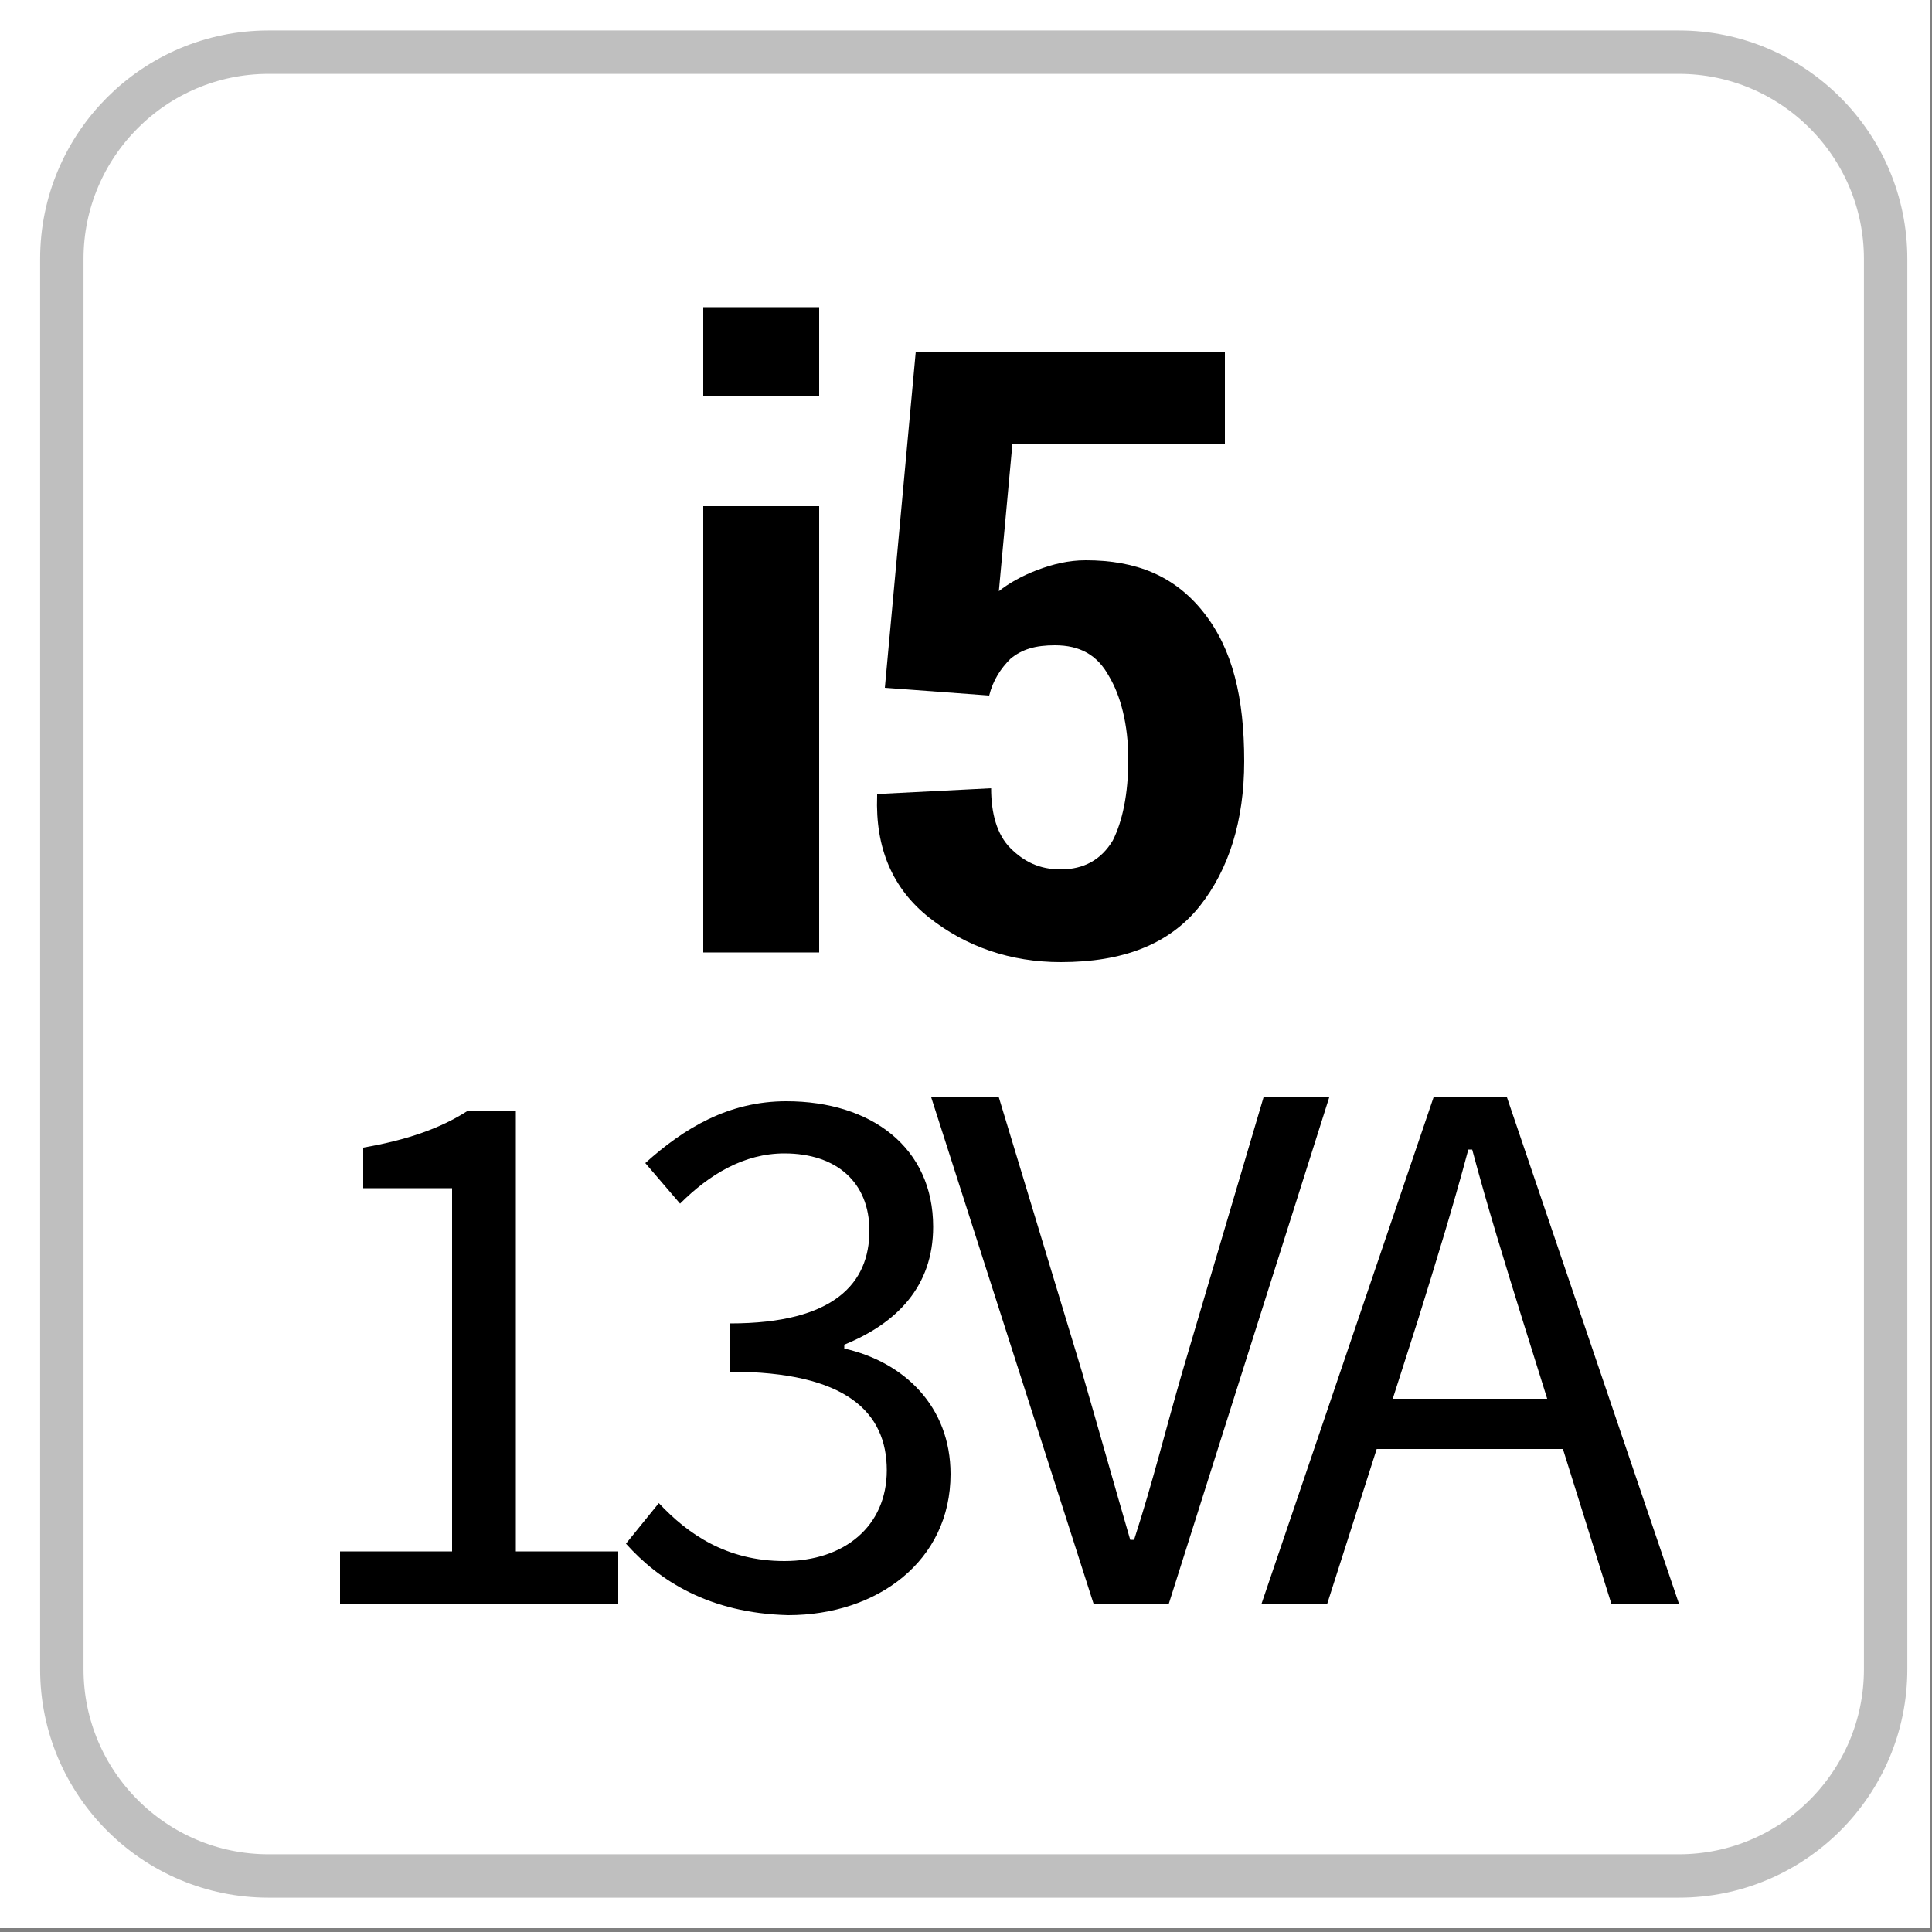<?xml version="1.0" encoding="utf-8"?>
<!-- Generator: Adobe Illustrator 24.0.2, SVG Export Plug-In . SVG Version: 6.00 Build 0)  -->
<svg version="1.1" id="Capa_1" xmlns="http://www.w3.org/2000/svg" xmlns:xlink="http://www.w3.org/1999/xlink" x="0px" y="0px"
	 viewBox="0 0 100 100" style="enable-background:new 0 0 100 100;" xml:space="preserve">
<rect x="0" y="0" width="100" height="100" fill="#808080" stroke="none"/>
<style type="text/css">
	.st0{fill:#FFFFFF;}
	.st1{fill:#FFFFFF;stroke:#BFBFBF;stroke-width:2.246;stroke-miterlimit:10;}
	.st2{enable-background:new    ;}
</style>
<g>
	<rect x="-0.1" y="-0.2" class="st0" width="100" height="100"/>
	<g>
		<path class="st1" d="M86.9,2.7h-73C8,2.7,3.2,7.5,3.2,13.4v73c0,5.9,4.8,10.7,10.7,10.7h73c5.9,0,10.7-4.8,10.7-10.7v-73
			C97.6,7.5,92.8,2.7,86.9,2.7z"/>
	</g>
	<g>
		<g>
			<g class="st2">
				<path d="M42.4,20.5h-6v-4.6h6V20.5z M42.4,49.3h-6V26.2h6V49.3z"/>
				<path d="M45.8,35.6l1.6-17.4h16V23h-11l-0.7,7.6c0.5-0.4,1.2-0.8,2-1.1c0.8-0.3,1.6-0.5,2.5-0.5c2.6,0,4.6,0.8,6.1,2.7
					s2.1,4.4,2.1,7.7c0,3.1-0.8,5.6-2.3,7.5c-1.6,2-4,2.9-7.2,2.9c-2.6,0-4.9-0.8-6.8-2.3c-1.9-1.5-2.8-3.6-2.7-6.3l0-0.1l5.9-0.3
					c0,1.3,0.3,2.4,1,3.1c0.7,0.7,1.5,1.1,2.6,1.1c1.2,0,2.1-0.5,2.7-1.5c0.5-1,0.8-2.4,0.8-4.2S58,36,57.4,35
					c-0.6-1.1-1.5-1.6-2.8-1.6c-1,0-1.7,0.2-2.3,0.7c-0.5,0.5-0.9,1.1-1.1,1.9L45.8,35.6z"/>
			</g>
		</g>
	</g>
</g>
<g>
	<path d="M17.6,80.3h5.8V61.5h-4.6v-2.1c2.3-0.4,4-1,5.4-1.9h2.5v22.8H32V83H17.6V80.3z"/>
	<path d="M32.4,79.9l1.7-2.1c1.5,1.6,3.5,3,6.5,3c3.1,0,5.3-1.8,5.3-4.7c0-3-2.1-5.1-8.1-5.1v-2.5c5.4,0,7.2-2.1,7.2-4.8
		c0-2.5-1.7-4-4.4-4c-2.1,0-3.9,1.1-5.4,2.6l-1.8-2.1c2-1.8,4.3-3.2,7.3-3.2c4.4,0,7.6,2.4,7.6,6.5c0,3.1-1.9,5-4.6,6.1v0.2
		c3.1,0.7,5.5,3,5.5,6.5c0,4.5-3.8,7.3-8.4,7.3C36.7,83.5,34.1,81.8,32.4,79.9z"/>
	<path d="M48.2,56.8h3.5L56,71c0.9,3.1,1.6,5.6,2.5,8.7h0.2c1-3.1,1.6-5.6,2.5-8.7l4.2-14.2h3.4L60.5,83h-3.9L48.2,56.8z"/>
	<path d="M74.2,56.8H78L86.9,83h-3.5l-4.6-14.7c-0.9-2.9-1.8-5.8-2.6-8.8H76c-0.8,3-1.7,5.9-2.6,8.8L68.7,83h-3.4L74.2,56.8z
		 M70,72.4h12.1V75H70V72.4z"/>
</g>
</svg>
